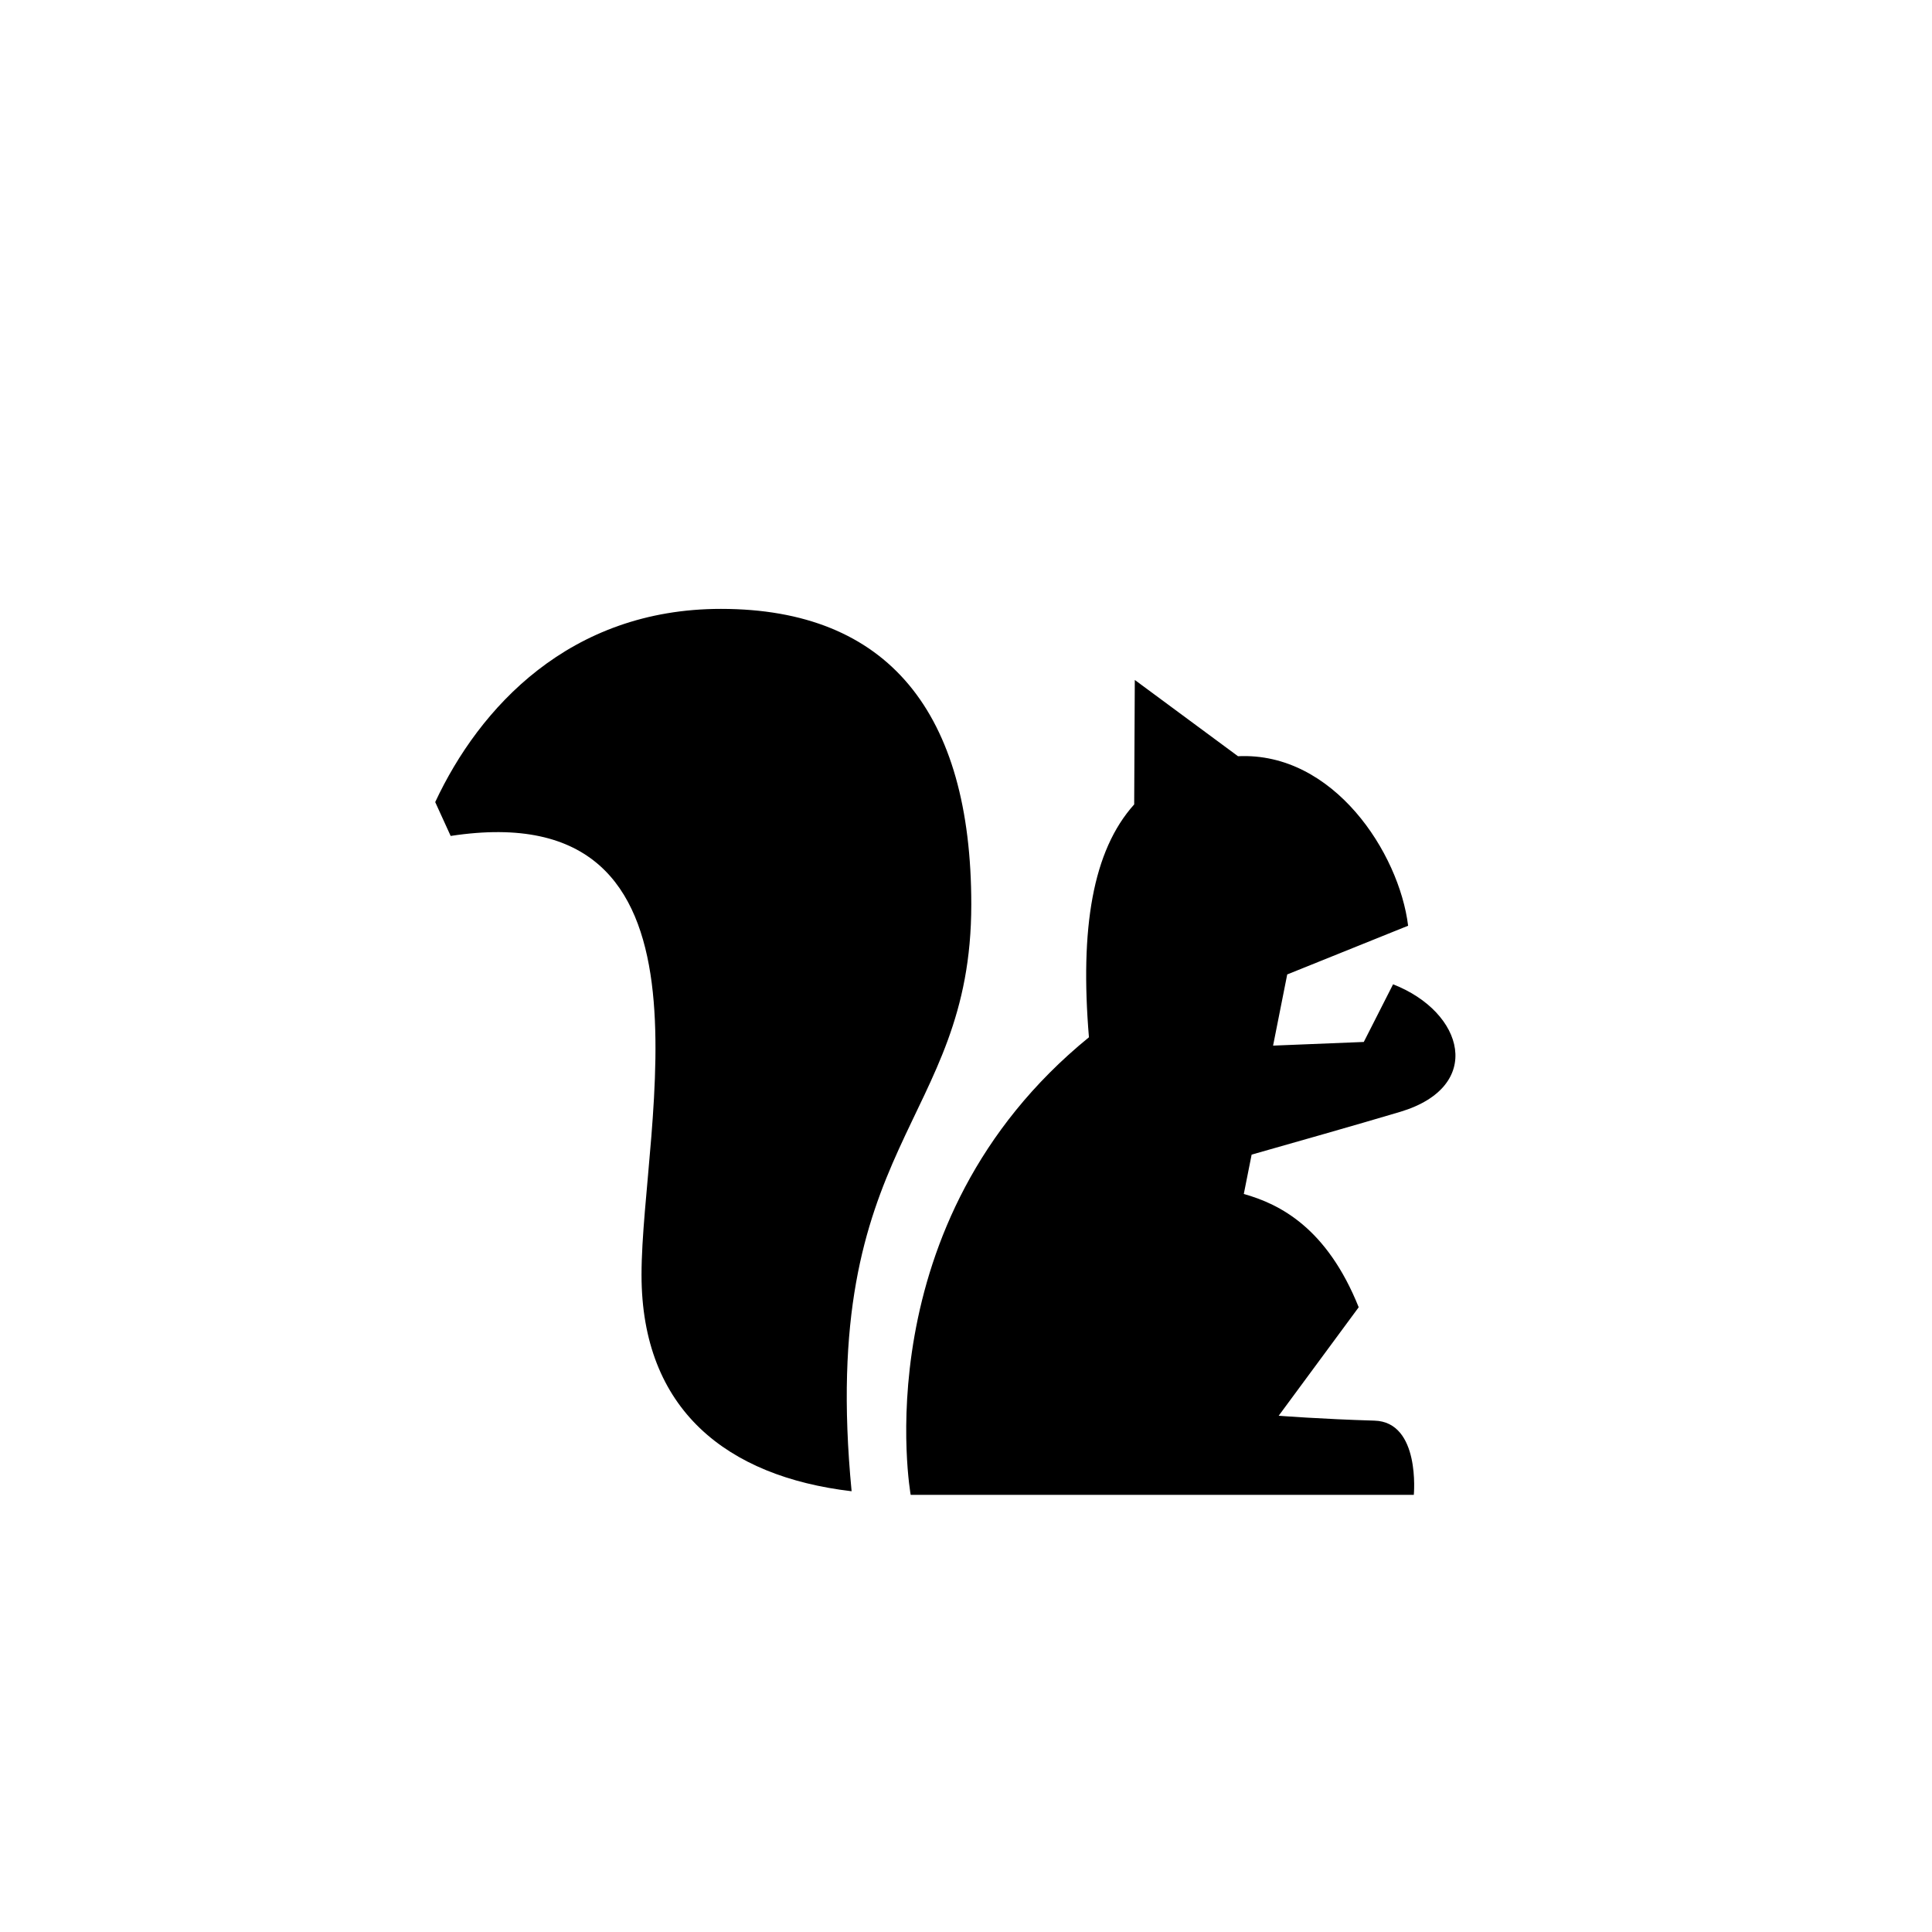 <?xml version="1.0" encoding="utf-8"?><!-- Скачано с сайта svg4.ru / Downloaded from svg4.ru -->
<svg width="800px" height="800px" viewBox="-20 0 190 190" fill="none" xmlns="http://www.w3.org/2000/svg">
<path fill-rule="evenodd" clip-rule="evenodd" d="M117.71 109.34C113.55 110.58 106.9 112.47 103.09 113.55L102.32 117.42C105.89 118.42 110.5 120.78 113.62 128.56L105.75 139.23C105.75 139.23 109.98 139.56 115.16 139.71C119.71 139.83 119.04 147.01 119.04 147.01H69.56C69.56 147.01 64.73 120.23 87.09 102.01C86.2 91.29 87.45 83.66 91.54 79.11L91.6 66.87L101.75 74.37C111.14 73.92 117.6 83.88 118.48 91.04L106.59 95.83L105.2 102.83L114.12 102.47L117 96.8C124 99.53 126 106.85 117.71 109.34ZM63.71 146.65C51.51 145.2 43.09 138.65 43.09 125.37C43.09 110.62 52.02 77.97 24.32 82.21L22.8 78.88C27.14 69.59 36.02 59.88 50.9 59.88C67.35 59.88 75.52 70.08 75.52 88.95C75.52 110.68 60.43 112.17 63.75 146.65H63.71Z" fill="#000000"/>
</svg>